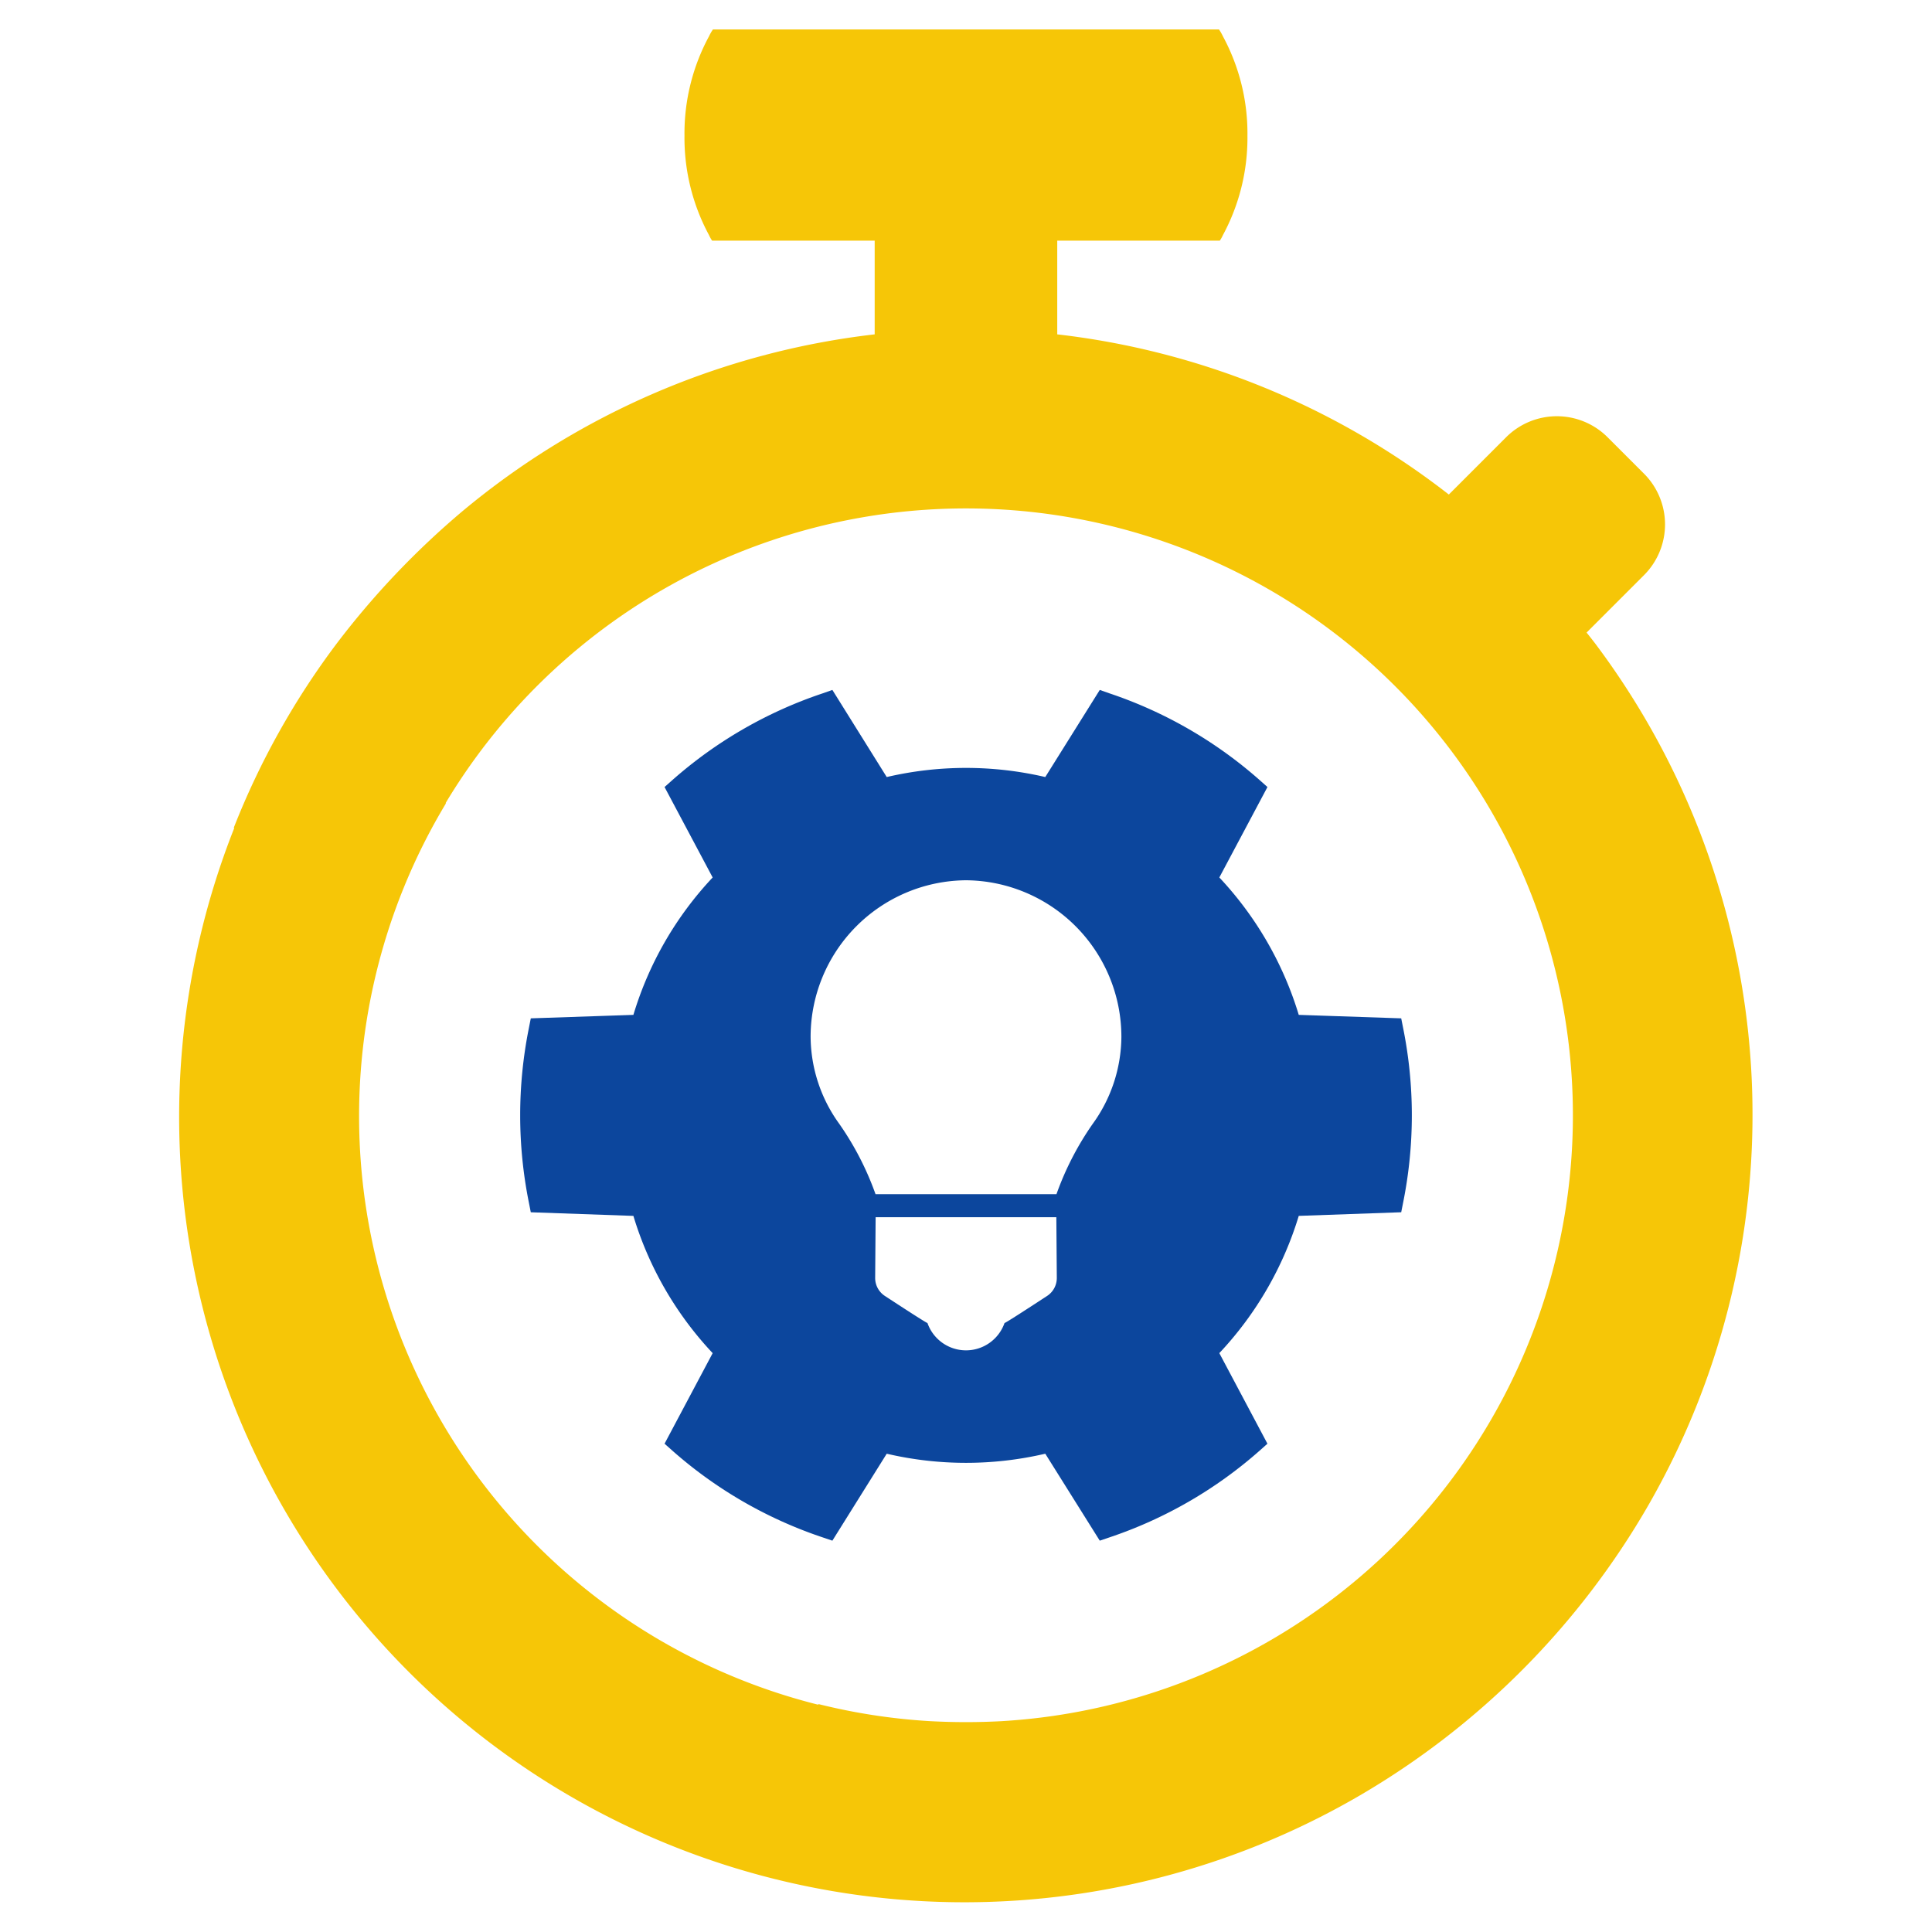 <?xml version="1.0" encoding="UTF-8"?>
<svg xmlns="http://www.w3.org/2000/svg" viewBox="0 0 128 128" id="Productivity">
  <path fill="#0c469d" d="M92.834,67.468l-6.788-.23a23.037,23.037,0,0,0-5.262-9.103L83.972,52.143l-.518-.461a28.893,28.893,0,0,0-9.938-5.742l-.653-.23L69.252,51.481a23.105,23.105,0,0,0-10.504,0l-3.601-5.771-.653.23a28.845,28.845,0,0,0-9.947,5.742l-.519.461L47.216,58.135a22.903,22.903,0,0,0-5.252,9.103l-6.798.23-.134.682a29.263,29.263,0,0,0,0,11.484l.134.682,6.798.24a22.932,22.932,0,0,0,5.252,9.093L44.028,95.649l.519.461a28.841,28.841,0,0,0,9.947,5.742l.653.221,3.601-5.761a23.103,23.103,0,0,0,10.504,0l3.61,5.761.653-.221a28.888,28.888,0,0,0,9.938-5.742l.518-.461-3.188-6.001A23,23,0,0,0,86.046,80.555l6.788-.24.135-.682a29.263,29.263,0,0,0,0-11.484ZM69.375,85.858c-.975.638-2.718,1.774-2.823,1.796a2.705,2.705,0,0,1-5.105,0c-.104-.022-1.848-1.157-2.823-1.796a1.42,1.42,0,0,1-.642-1.199l.031-4.014H69.985l.031,4.014A1.42,1.42,0,0,1,69.375,85.858Zm3.024-11.405a19.544,19.544,0,0,0-2.385,4.608.48.48,0,0,0-.019.058H58.005a.479.479,0,0,0-.019-.058,19.544,19.544,0,0,0-2.385-4.608,9.936,9.936,0,0,1-1.896-5.751,10.377,10.377,0,0,1,10.28-10.382h.025A10.377,10.377,0,0,1,74.295,68.702,9.936,9.936,0,0,1,72.399,74.453Z" class="color2b78c2 svgShape"></path>
  <path fill="#f6c607" d="M105.675,42.62c-.183-.237-.366-.473-.56-.71l3.809-3.809a4.754,4.754,0,0,0,0-6.715l-2.421-2.421a4.754,4.754,0,0,0-6.715,0l-3.799,3.799A51.838,51.838,0,0,0,70.045,22.152V15.943H80.817a2.438,2.438,0,0,0,.204-.366,13.561,13.561,0,0,0,1.625-6.586,13.53,13.53,0,0,0-1.625-6.586,3.223,3.223,0,0,0-.258-.452H47.232a3.23,3.23,0,0,0-.258.452,13.531,13.531,0,0,0-1.625,6.586,13.562,13.562,0,0,0,1.625,6.586,2.449,2.449,0,0,0,.204.366H57.95v6.209a51.886,51.886,0,0,0-27.301,11.708,54.817,54.817,0,0,0-8.329,8.759,51.71,51.71,0,0,0-6.833,12.224l.034.013A52.025,52.025,0,0,0,90.089,118.954,52.781,52.781,0,0,0,109.23,99.688a51.961,51.961,0,0,0-3.555-57.068Zm-39.278,71.41c-.807.043-1.603.065-2.4.065s-1.593-.022-2.4-.065a40.171,40.171,0,0,1-7.414-1.141l.062.062A40.199,40.199,0,0,1,29.55,53.217l-.031-.005a40.208,40.208,0,1,1,36.878,60.817Z" class="color3b4652 svgShape"></path>
</svg>
